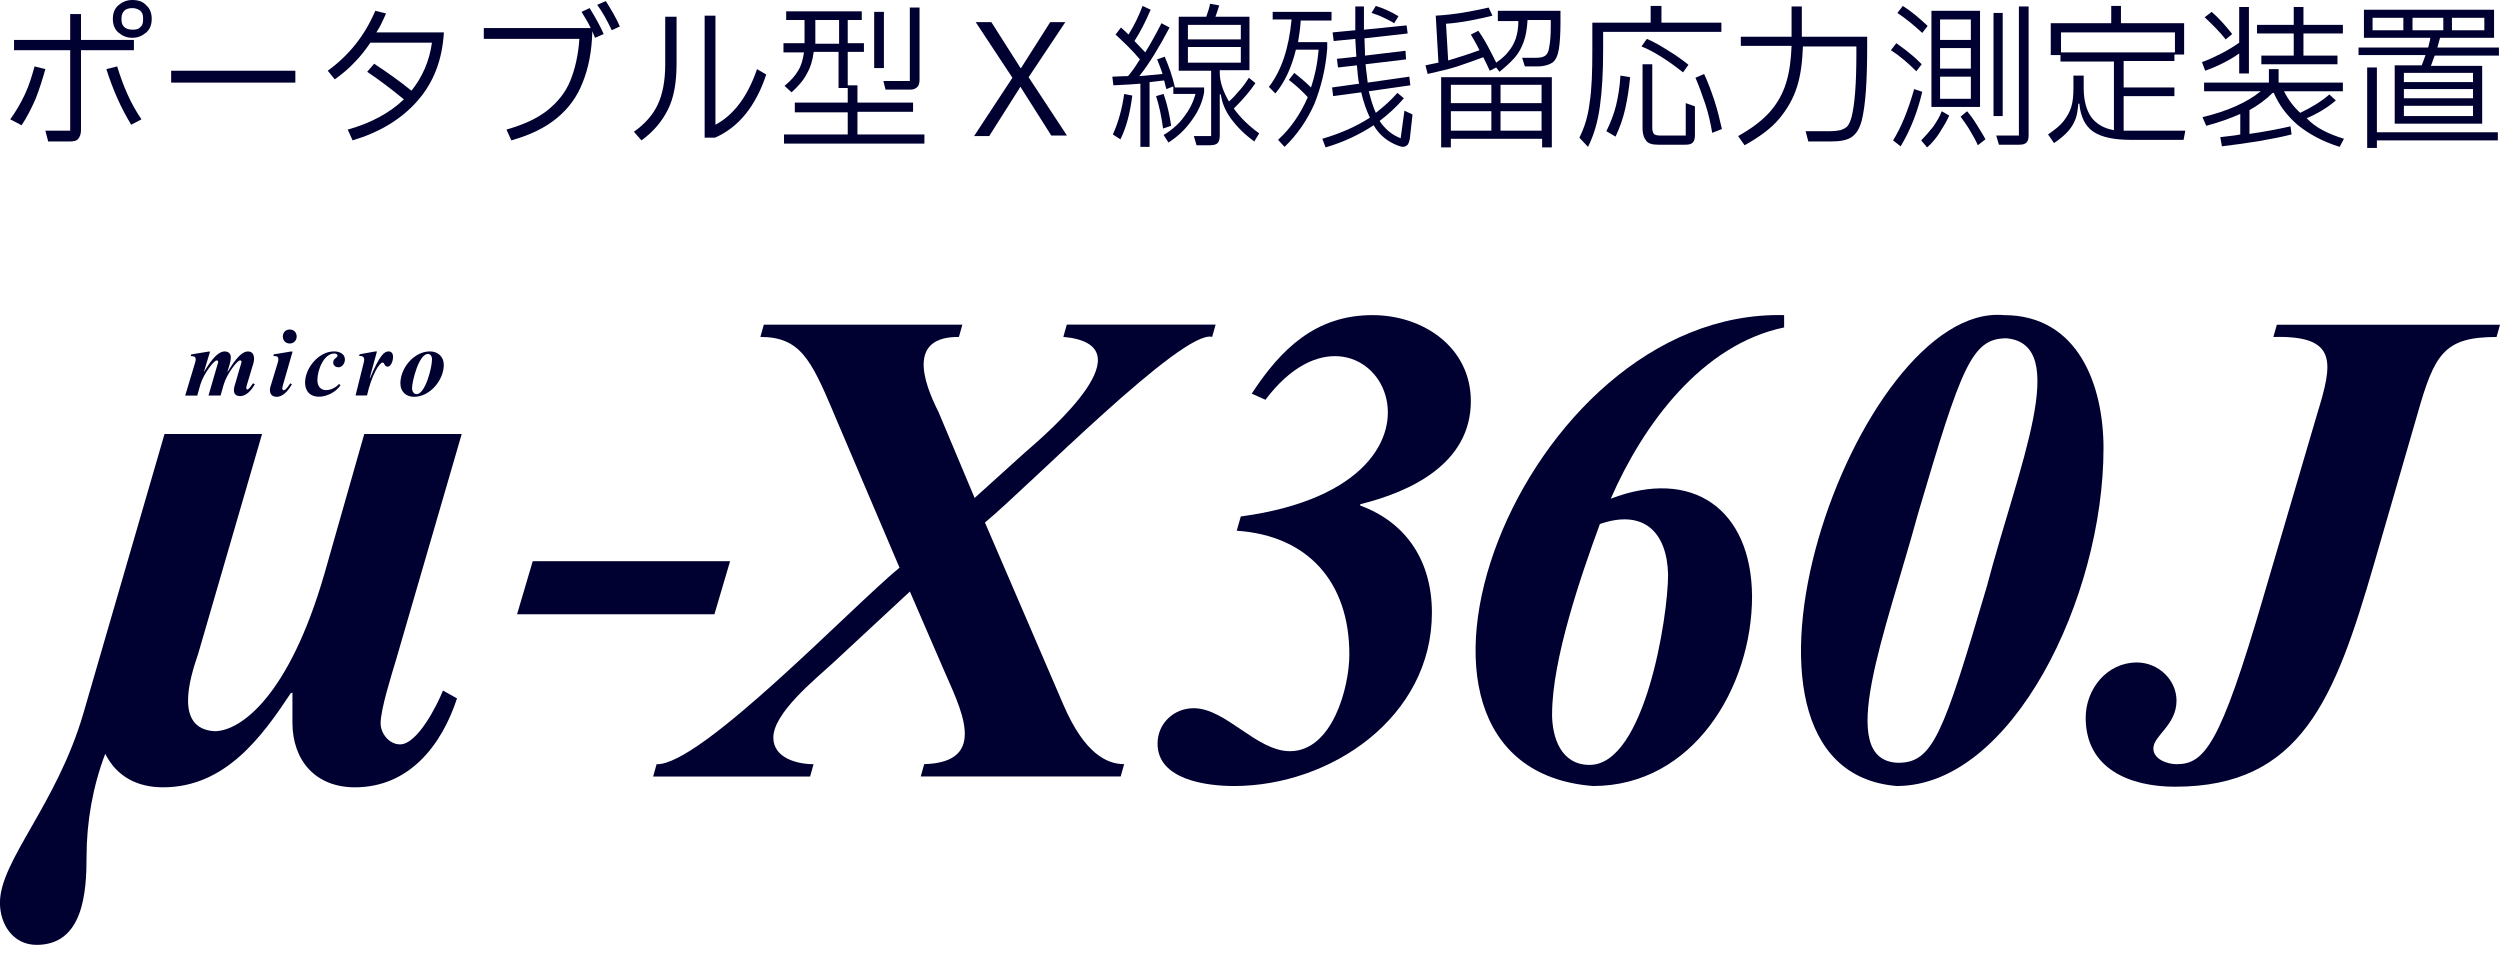 <?xml version="1.0" encoding="UTF-8"?>
<svg xmlns="http://www.w3.org/2000/svg" width="463" height="177" version="1.1" viewBox="0 0 463 177">
  <defs>
    <style>
      .cls-1 {
        fill: #000031;
      }
    </style>
  </defs>
  <!-- Generator: Adobe Illustrator 28.6.0, SVG Export Plug-In . SVG Version: 1.2.0 Build 709)  -->
  <g>
    <g id="_レイヤー_1" data-name="レイヤー_1">
      <path class="cls-1" d="M1.9,22.1c1-1.4,1.9-2.9,2.7-4.6.8-1.7,1.3-3.4,1.8-5.2l2,.5c-.5,1.8-1.1,3.7-1.8,5.5-.8,1.8-1.6,3.4-2.6,4.9l-2.1-1.1ZM8.9,26.1l-.5-1.9h4.6v-14.9H2.6v-1.9h10.4V2.6h2v4.8h9.8v1.9h-9.8v14.8c0,.7-.2,1.2-.5,1.6s-.9.5-1.6.5h-4v-.1ZM24.3,23.1c-1.9-3.1-3.4-6.5-4.6-10.3l2-.5c1.1,3.6,2.5,6.9,4.5,9.8l-1.9,1ZM21.9,6c-.7-.6-1-1.5-1-2.5s.3-1.9,1-2.5,1.5-1,2.6-1,2,.3,2.6,1c.7.6,1,1.5,1,2.5s-.3,1.9-1,2.5-1.5,1-2.6,1-1.9-.4-2.6-1ZM26,5c.4-.3.5-.8.5-1.3v-.4c0-.6-.2-1-.5-1.3-.4-.3-.9-.5-1.5-.5-.7,0-1.2.2-1.5.5s-.5.8-.5,1.3v.4c0,.6.2,1,.5,1.3s.9.5,1.5.5c.7,0,1.2-.1,1.5-.5Z"/>
      <path class="cls-1" d="M54.7,15.3h-23v-2.2h23v2.2Z"/>
      <path class="cls-1" d="M82.2,6.1c-.3,5-1.9,9.2-4.9,12.6-3,3.4-7,5.8-12,7.3l-.9-2c4.3-1.2,7.8-3.1,10.4-5.6-2.2-1.8-4.4-3.5-6.8-5.1l1.3-1.5c2.4,1.6,4.7,3.2,6.9,5,2-2.5,3.3-5.4,3.8-8.9h-11.4c-.9,1.3-1.8,2.5-2.9,3.6-1,1.1-2.3,2.2-3.7,3.2l-1.3-1.6c4-2.9,6.9-6.6,8.8-11.1l2,.5c-.5,1.1-1,2.3-1.8,3.5h12.5v.1Z"/>
      <path class="cls-1" d="M109.2,1.5c1.1,1.8,2,3.4,2.6,4.8l-1.6.7-.5-1.2c-.1,3.7-.7,6.8-1.8,9.5-1,2.6-2.6,4.8-4.8,6.6-2.2,1.8-4.9,3.1-8.4,4.1l-.9-2c3.1-.9,5.6-2,7.5-3.5s3.4-3.3,4.3-5.5c.9-2.2,1.5-4.8,1.7-7.8h-17.7v-2h19.8c-.5-1.1-1.1-2-1.7-3l1.5-.7ZM112.2.2c1,1.6,1.9,3.1,2.6,4.7l-1.5.7c-.9-1.9-1.8-3.5-2.7-4.7l1.6-.7Z"/>
      <path class="cls-1" d="M123.3,3.1h2v8.7c0,3.5-.5,6.3-1.6,8.5s-2.7,4.1-4.9,5.7l-1.4-1.6c2-1.4,3.5-3.1,4.4-5s1.4-4.4,1.4-7.5V3.1h.1ZM141.9,13.8c-.9,2.8-2.2,5.3-3.8,7.3s-3.6,3.5-5.7,4.4h-1.9V2.9h2v20.2c3.4-1.8,6-5.3,7.7-10.3l1.7,1Z"/>
      <path class="cls-1" d="M158.9,24.9h12.3v1.7h-26v-1.7h11.8v-4.1h-9.8v-1.8h9.8v-2.7h-1.7v-6.7h-4.6c-.2,1.6-.6,2.9-1.3,4.1-.6,1.2-1.6,2.3-2.8,3.4l-1.3-1.2c1.1-.9,2-1.9,2.5-2.8.6-.9.9-2.1,1.1-3.4h-3.8v-1.7h3.9V3.7h-3.4v-1.6h14v1.6h-2.6v4.3h3v1.6h-3v6.2h1.8v3.2h10.3v1.7h-10.3v4.2h.1ZM155.4,8V3.7h-4.4v4.4h4.4v-.1ZM161.9,2.2h1.8v10.4h-1.8V2.2ZM164,16.6l-.4-1.6h4.9V1.4h1.8v13.3c0,.6-.1,1.1-.4,1.4-.3.3-.7.5-1.3.5h-4.6Z"/>
      <path class="cls-1" d="M188.9,16.2l-5.7,9h-2.8l7.1-10.8-6.8-10.3h2.9l5.4,8.5h.1l5.4-8.5h2.8l-6.8,10.2,7.1,10.8h-2.9l-5.7-9h-.1v.1Z"/>
      <path class="cls-1" d="M223,15.9v1.2c-.3,1.8-1.1,3.6-2.3,5.2-1.2,1.7-2.6,3-4.3,4.1l-.9-1.4c1.5-.9,2.8-2,3.8-3.4,1-1.3,1.7-2.7,2.1-4.2h-4.1v-1.4l-1.3.5-.4-1.6-2.7.3v12h-1.7v-11.7c-1.1.1-2.8.2-5,.3l-.2-1.6c.7,0,1.6-.1,2.9-.1.7-.8,1.4-1.8,2.2-3.1-1.3-1.6-2.9-3.1-4.5-4.6l1-1.3c.6.5,1.1,1,1.4,1.3,1-1.6,1.9-3.4,2.6-5.3l1.5.7c-.9,2.1-1.9,4.1-3,5.8.7.7,1.3,1.4,2,2.1,1.1-1.8,2.1-3.6,3-5.4l1.5.8c-1.9,3.6-3.7,6.6-5.6,9,1.5-.1,2.9-.3,4.3-.4-.3-1-.7-1.9-1-2.7l1.4-.5c.7,1.6,1.4,3.5,1.9,5.7h5.4v-.3ZM206.1,24.9c1-2.2,1.7-4.7,2.1-7.5l1.5.3c-.4,3.2-1.1,5.9-2.2,8.1l-1.4-.9ZM215.5,17.4c.7,2,1.1,3.9,1.4,5.9l-1.5.5c-.3-2.2-.7-4.2-1.3-6l1.4-.4ZM233.2,24.7l-.9,1.5c-1.8-1.3-3.2-2.7-4.3-4.2s-1.7-3-1.9-4.5h-.2v7.5c0,.7-.1,1.2-.4,1.5-.3.3-.8.4-1.5.4h-2.4l-.5-1.7h3.2v-12.1h-6V3.1h5.1c.3-.9.6-1.7.7-2.4l1.7.3c-.2.6-.4,1.3-.7,2.1h6.3v9.9h-5.5v.5c0,1.6.6,3.4,1.7,5.3.7-.6,1.3-1.3,2-2.1.7-.8,1.2-1.5,1.7-2.3l1.2,1c-1,1.5-2.3,3-4,4.7,1.3,1.8,2.9,3.3,4.7,4.6ZM229.7,4.6h-9.7v2.7h9.8v-2.7h-.1ZM229.7,8.7h-9.7v2.9h9.8v-2.9h-.1Z"/>
      <path class="cls-1" d="M245.8,7.7v1.3c-.3,3.9-1.2,7.3-2.4,10.3-1.3,2.9-3.1,5.6-5.5,7.9l-1.2-1.3c2.4-2.2,4.2-4.9,5.5-7.9-1.1-1.2-2.2-2.2-3.5-3.2l1-1.3c.9.7,2,1.6,3.1,2.7.7-2.1,1.2-4.4,1.4-7h-4.2c-.8,3.3-2.1,6.1-3.8,8.1l-1.2-1.2c2.3-3,3.7-7.1,4.2-12.5h-3.5v-1.4h10.9v1.6h-5.7c-.1,1.5-.3,2.8-.5,4h5.4v-.1ZM260.1,20.5l1.5.7-.5,4.5c-.1.5-.2.8-.4,1.1-.2.2-.5.4-.9.4-.2,0-.5-.1-.8-.2-1.9-.7-3.5-1.9-4.6-3.8-2.6,1.7-5.5,3.1-8.9,4.1l-.6-1.6c3.4-1,6.3-2.3,8.8-3.9-.6-1.3-1.2-2.9-1.6-4.7l-5.2.7-.2-1.6,5-.7c-.2-1-.3-2.2-.4-3.4l-3.5.4-.2-1.6,3.6-.4c-.1-1-.1-2.1-.2-3.3l-4,.4-.2-1.6,4.2-.4V1.2h1.6v4.3l7.9-.8.2,1.5-8,.9c0,.9.1,1.9.1,3.2l7.5-.9.1,1.6-7.5.9c.1,1.2.3,2.3.4,3.4l7.7-1.1.2,1.6-7.7,1.1c.4,1.6.8,2.9,1.3,4,1.4-1.1,2.8-2.3,4-3.7l1.2,1c-1.4,1.6-2.9,3-4.5,4.2,1,1.5,2.3,2.6,3.9,3.2l.7-5.1ZM258.2,4.3c-.6-.4-1.3-.7-2.1-1.1s-1.5-.6-2.1-.8l.8-1.3c1.3.4,2.7,1,4.2,1.9l-.8,1.3Z"/>
      <path class="cls-1" d="M277.3,2h11.7v2.1c0,2.1-.1,3.8-.3,5-.2,1.2-.6,2.1-1.2,2.5s-1.5.7-2.8.7h-2.3l-.5-1.6h2.6c.7,0,1.3-.1,1.7-.4.4-.3.6-.8.7-1.5.2-1,.3-2.2.3-3.9v-1.2h-4.3c-.1,1.6-.3,2.9-.7,4-.4,1.1-.9,2.1-1.7,3s-1.7,1.7-2.8,2.6l-.6-.8-1.2.6c-.3-.7-.7-1.5-1.2-2.5-1.6.6-3.3,1.2-4.8,1.7s-3.4.9-5.5,1.4l-.4-1.6c1-.2,1.8-.4,2.4-.5l-.5-8.7c1.8-.1,3.5-.3,5.3-.6,1.7-.3,3.2-.6,4.5-.9l.7,1.5c-1.2.3-2.5.6-4.1.9s-3.1.5-4.5.6l.4,6.8c2-.6,3.9-1.2,5.8-1.9-.7-1.4-1.3-2.4-1.6-2.9l1.4-.7c.4.6,1,1.5,1.6,2.6.6,1.1,1.2,2.3,1.7,3.3,1-.7,1.8-1.4,2.3-2.1.6-.7,1-1.5,1.3-2.3.3-.9.5-2,.5-3.3h-3.8v-1.9h-.1ZM268.7,27.3h-1.8v-13h20.5v13h-1.8v-1.6h-16.9v1.6h0ZM276.2,19.1v-3.4h-7.5v3.4h7.5ZM276.2,20.6h-7.5v3.6h7.5v-3.6ZM277.9,19.1h7.6v-3.4h-7.6v3.4ZM277.9,20.6v3.6h7.6v-3.6h-7.6Z"/>
      <path class="cls-1" d="M318.8,4.2v1.7h-21.9v3.5c0,4-.2,7.4-.6,10.3s-1.1,5.3-2.2,7.5l-1.6-1.7c.9-1.8,1.6-3.9,1.9-6.5.4-2.5.5-5.7.5-9.6v-5.2h10.8V1.1h2v3.1h11.1ZM297.5,24.3c.8-1.6,1.4-3.2,1.8-4.8.4-1.7.7-3.5.8-5.5l1.8.3c-.2,2.1-.5,4-.9,5.8-.4,1.8-1,3.5-1.8,5.2l-1.7-1ZM311.7,13.4c-1-.8-2.2-1.7-3.6-2.6-1.4-.9-2.8-1.7-4.1-2.2l1-1.4c1.2.5,2.6,1.3,4,2.2,1.5.9,2.7,1.8,3.7,2.6l-1,1.4ZM312.2,25.1v-6l1.7.6v5.3c0,.6-.1,1.1-.4,1.4s-.7.4-1.4.4h-5c-1.1,0-1.8-.2-2.2-.7-.4-.5-.7-1.2-.7-2.4v-11.8h1.8v11.7c0,.6.1.9.3,1.2.2.2.6.3,1.2.3,0,0,4.7,0,4.7,0ZM315.6,13.7c.7,1.5,1.3,3.1,1.9,4.9s1,3.6,1.4,5.3l-1.8.7c-.3-1.8-.7-3.6-1.3-5.4-.6-1.8-1.2-3.4-1.8-4.8l1.6-.7Z"/>
      <path class="cls-1" d="M333.9,6.8h11.9v1.9c0,6.3-.3,10.8-1,13.6-.4,1.5-1,2.5-1.9,3.1s-2.2.8-3.9.8h-4.1l-.5-1.9h4.3c.9,0,1.7-.1,2.2-.2.5-.2,1-.4,1.3-.8s.5-.9.7-1.6c.6-2.3.9-6.2.9-11.7v-1.4h-9.9c-.1,2.8-.4,5.3-1.1,7.5-.7,2.2-1.8,4.1-3.3,5.9s-3.7,3.4-6.4,4.9l-1.2-1.7c2.5-1.4,4.5-2.9,5.9-4.5s2.4-3.4,3-5.4c.6-1.9.9-4.2,1-6.8h-9.4v-1.7h9.4V1.2h1.9v5.6h.2Z"/>
      <path class="cls-1" d="M354.9,13.2c-1.5-1.5-3-2.8-4.7-3.9l1-1.3c.8.6,1.7,1.2,2.5,1.9.9.7,1.6,1.4,2.2,2l-1,1.3ZM356,17c-.4,1.7-.9,3.4-1.6,5.2s-1.5,3.4-2.4,4.9l-1.4-1.1c1.5-2.4,2.8-5.6,3.9-9.5l1.5.5ZM356,6.1c-1.6-1.5-3.1-2.7-4.6-3.7l1-1.3c1.6,1,3.1,2.3,4.6,3.7l-1,1.3ZM355.8,26c.7-.7,1.4-1.5,2.2-2.5.7-1,1.3-2,1.6-2.9l1.4.8c-.5,1.1-1.1,2.1-1.8,3.2s-1.5,2-2.3,2.7l-1.1-1.3ZM357.7,2h9v17.8h-9V2ZM365,7.4v-3.8h-5.7v3.8s5.7,0,5.7,0ZM365,12.7v-3.8h-5.7v3.8h5.7ZM359.3,14.2v4.1h5.7v-4.1s-5.7,0-5.7,0ZM364.3,20.6c.6.7,1.2,1.5,1.8,2.5.6,1,1.2,1.9,1.6,2.7l-1.4,1.1c-.4-.9-.9-1.8-1.5-2.8s-1.2-1.8-1.7-2.5l1.2-1ZM369.2,2.4h1.7v19.1h-1.7V2.4ZM374,1.2h1.7v23.8c0,.7-.1,1.1-.4,1.4s-.7.4-1.4.4h-3.7l-.5-1.7h4.2V1.2h.1Z"/>
      <path class="cls-1" d="M404.7,24.3l-.3,1.6h-9.8c-3.1,0-5.4-.5-6.9-1.5s-2.4-2.8-2.6-5.2h-.2c-.1,1.1-.2,2-.5,2.8s-.7,1.5-1.3,2.2c-.6.7-1.5,1.5-2.7,2.3l-1.1-1.6c1.3-.9,2.3-1.7,2.9-2.5s1.1-1.6,1.4-2.6.4-2.1.4-3.6v-2.2h1.9v2.3c0,2.3.5,4.1,1.4,5.4.9,1.2,2.3,2.1,4.2,2.4v-12.7h-9.9v-1.2h-1.8v-5.9h11.2V1.1h1.8v3.2h11.7v5.8h-1.8v1.2h-9.4v4.9h9.4v1.6h-9.4v6.4h11.4v.1ZM402.8,6h-21.1v3.7h21.1v-3.7Z"/>
      <path class="cls-1" d="M414.7,9.9c-1.7,1.2-3.8,2.3-6.3,3.2l-.6-1.6c1.2-.4,2.4-1,3.6-1.6s2.3-1.3,3.3-2V1.3h1.8v12.3h-1.8v-3.7ZM434.1,25.7l-.8,1.5c-3.2-1-5.7-2.4-7.7-4-2-1.7-3.5-3.7-4.5-6h-.2c-1.2,1.2-2.7,2.3-4.3,3.2v4.4c2.8-.4,5.4-.9,7.6-1.4l.2,1.5c-3.6.9-7.9,1.6-12.9,2.2l-.3-1.7c1.6-.2,2.8-.3,3.7-.5v-3.8c-2,.9-4.1,1.6-6.3,2.2l-.7-1.6c4.6-1.1,8.2-2.7,10.8-4.8h-10.5v-1.6h12v-2.5h1.8v2.5h11.9v1.6h-10.9c.8,1.6,1.8,2.9,3,4,2.1-1,3.9-2.1,5.4-3.4l1.2,1.1c-1.5,1.3-3.3,2.4-5.4,3.3,1.7,1.8,4,2.9,6.9,3.8ZM412.2,7.3c-1.1-1.4-2.4-2.7-3.9-4.1l1.3-1c1.4,1.2,2.6,2.6,3.8,4.1l-1.2,1ZM418.8,10.3h6v-4.1h-6.8v-1.6h6.8V1.3h1.8v3.3h7.3v1.6h-7.3v4.1h6.3v1.6h-14.1v-1.6h0Z"/>
      <path class="cls-1" d="M462.8,8.8v1.5h-11.9l-.3.8c-.1.4-.3.8-.4,1.1h9.5v10.7h-16.2v-10.8h5c.4-1,.6-1.6.7-1.9h-12.4v-1.4h12.9c.3-1.1.4-1.7.4-1.8h-12.3V1.8h24.1v5.2h-10l-.5,1.8h11.4ZM438.4,12.5h1.8v12h22.4v1.5h-22.4v1.4h-1.8v-14.9ZM445.1,3.3h-5.7v2.3h5.7v-2.3ZM445.2,15.2h12.8v-1.7h-12.8v1.7ZM458,16.5h-12.8v1.7h12.8v-1.7ZM445.2,19.6v1.9h12.8v-1.9h-12.8ZM446.8,3.3v2.3h5.7v-2.3h-5.7ZM454.1,5.6h6v-2.3h-6v2.3Z"/>
      <path class="cls-1" d="M48.53,80.39l-11.84,40.73c-1.54,4.49-4.44,13.83,3.03,14.3,4.91,0,13.86-6.64,20.37-29.18l7.37-25.86h18.05l-12.14,41.74c-.86,2.89-2.88,9.24-2.88,11.84,0,1.88,1.58,3.9,3.6,3.9,3.18,0,6.79-7.08,7.95-9.97l2.6,1.45c-2.88,8.81-8.95,16.47-18.92,16.47-7.23,0-11.56-4.91-11.56-11.99v-5.49h-.28c-5.35,8.09-12.14,17.48-23.69,17.48-4.63,0-8.53-1.88-10.7-6.21-2.3,6.07-3.46,12.57-3.46,19.07s-.58,16.32-9.25,16.32c-4.33,0-6.79-3.76-6.79-7.8,0-7.8,10.54-18.2,15.46-35.1l15.02-51.71h18.05"/>
      <polyline class="cls-1" points="132.31 113.76 95.76 113.76 98.66 103.94 135.21 103.94 132.31 113.76"/>
      <path class="cls-1" d="M154.22,76.05c-4.05-9.48-6.07-13.65-13.4-13.65l.64-2.27h36.77l-.64,2.27c-9.43-.07-6.7,8.12-3.78,13.9l6.69,15.92,9.23-8.34c4.95-4.27,23.11-20.03,7.2-21.49l.64-2.27h27.56l-.64,2.27c-5.46-1.46-34.1,27.82-42.08,34.38l14.53,33.75c3.92,9.1,8.09,11,11.25,11l-.64,2.28h-37.03l.64-2.28c12.29-.34,6.51-10.7,3.53-17.69l-6.18-14.28-14.29,13.27c-3.29,3.03-11,9.23-11,13.78,0,3.79,4.42,4.93,7.45,4.93l-.64,2.28h-29.07l.64-2.28c8.07.32,36.1-29.1,44.99-36.4l-12.38-29.07"/>
      <path class="cls-1" d="M229.8,95.65c46.51-6.27,23.32-46.59,4.56-21.61l-2.54-1.14c5.45-8.34,11.89-14.54,22.37-14.54,9.36,0,18.21,5.94,18.21,15.93,0,11.63-11.25,16.81-20.48,19.09v.25c8.6,3.16,13.27,10.36,13.27,19.84,0,19.34-18.7,32.1-36.65,32.1-5.05,0-14.16-1.14-14.16-7.84,0-3.79,3.04-6.57,6.69-6.57,5.94,0,11.63,7.96,17.83,7.96,7.83,0,11-11.75,11-17.95,0-13.27-7.58-21.99-20.86-22.88l.76-2.65"/>
      <path class="cls-1" d="M330.42,60.64c-15.17,3.16-26.04,17.82-32.11,31.72,15.09-5.79,26.06,1.89,26.17,18.07,0,16.81-10.87,35.14-29.46,35.14-45.07-3.57-13.59-88.39,35.4-87.21v2.28M287.44,132.18c0,4.42,1.65,9.48,6.96,9.48,10.23,0,14.53-27.43,14.53-35.26-.2-7.97-4.63-12.14-12.63-9.35-3.54,9.61-8.85,25.15-8.85,35.14Z"/>
      <path class="cls-1" d="M371.12,58.36c13.78,0,18.45,13.02,18.45,24.65,0,27.68-16.94,62.56-38.3,62.56-37.75-3.17-7.57-89.69,19.85-87.21M351.52,141.27c6.44,0,8.34-5.18,16.43-32.61,5.9-22.43,15.71-44.87,3.66-46.01-6.44,0-8.34,5.18-16.43,32.61-5.97,21.94-15.51,45.6-3.66,46.01Z"/>
      <path class="cls-1" d="M439.62,104.62c-7.21,24.77-13.4,41.08-36.79,41.08-8.34,0-16.56-3.29-16.56-12.77,0-5.31,3.92-10.24,9.49-10.24,3.91,0,7.33,3.16,7.33,7.08,0,4.55-4.29,6.45-4.29,8.85,0,2.02,2.65,2.91,4.29,2.91,5.18,0,8.09-3.54,16.05-30.84l9.99-34c2.9-9.44,3.99-14.61-8.1-14.28l.64-2.27h41.33l-.64,2.27c-9.73,0-11.49,3.16-14.65,14.28l-8.09,27.93"/>
      <path class="cls-1" d="M37.76,68.81l.04.04c.76-1.19,2.23-3.77,3.85-3.77,1.71.16,1.06,1.83.48,3.74l.03.04c.76-1.17,2.24-3.77,3.75-3.77,1.43.01,1.25,1.7.88,2.64l-1,3.34c-.06.16-.2.67-.2.85l.18.22c.38,0,.85-.87,1.09-1.16l.34.2c-.58.98-1.5,2.18-2.74,2.18-1.44-.04-1.24-1.31-.89-2.31l.97-3.34c.06-.26.43-.95-.08-.97-.55,0-2.46,2.55-3.02,4.44l-.59,2.08h-2.24l1.61-5.54c.06-.26.43-.95-.08-.97-.55,0-2.46,2.55-3.02,4.44l-.59,2.08h-2.23l1.71-5.69c.2-.7.61-1.63-.51-1.62h-.18l.1-.32,3.16-.52h.32l-1.13,3.74"/>
      <path class="cls-1" d="M52.46,71.13c-.07.2-.2.7-.2.9l.23.27c.42,0,1.03-.94,1.26-1.3l.31.16c-.58,1.03-1.55,2.33-2.84,2.33-1.28-.01-1.44-1.19-1.04-2.18l1.14-3.75c.2-.7.61-1.63-.51-1.62h-.18l.08-.32,3.16-.52h.32l-1.74,6.05M53.66,61.02c1.71.02,1.71,2.57,0,2.6-1.71-.02-1.71-2.57,0-2.6Z"/>
      <path class="cls-1" d="M63.06,71.34c-1.54,2.41-6.47,3.42-6.56-.47,0-2.72,2.53-5.79,5.36-5.79.93,0,2.02.4,2.02,1.5,0,.67-.48,1.44-1.21,1.44-.48,0-.96-.34-.96-.87,0-.81.8-.87.8-1.28,0-.31-.35-.4-.61-.4-1.88,0-3.12,2.96-3.12,4.95.05,2.53,2.75,2.12,4.01.69l.27.23"/>
      <path class="cls-1" d="M68.49,69.99l.04.04c1.78-4.22,2.61-4.95,3.44-4.95.59,0,.83.49.83,1.03s-.3,1.79-1.02,1.79c-.61,0-.54-.76-.92-.76-.58,0-2.03,2.27-2.89,6.1h-2.12l1.5-6.03c.18-.63.2-1.3-.65-1.28h-.18l.08-.32,2.89-.52h.32l-1.34,4.91"/>
      <path class="cls-1" d="M76.68,73.49c-1.5,0-2.53-.98-2.53-2.49,0-2.85,2.53-5.92,5.48-5.92,1.48,0,2.56.99,2.56,2.49,0,2.83-2.57,5.92-5.51,5.92M79.23,65.56c-1.69,0-2.92,5.18-2.92,6.26,0,.72.34,1.17.85,1.17,1.58,0,2.85-4.86,2.85-6.46,0-.43-.2-.98-.78-.98Z"/>
    </g>
  </g>
</svg>